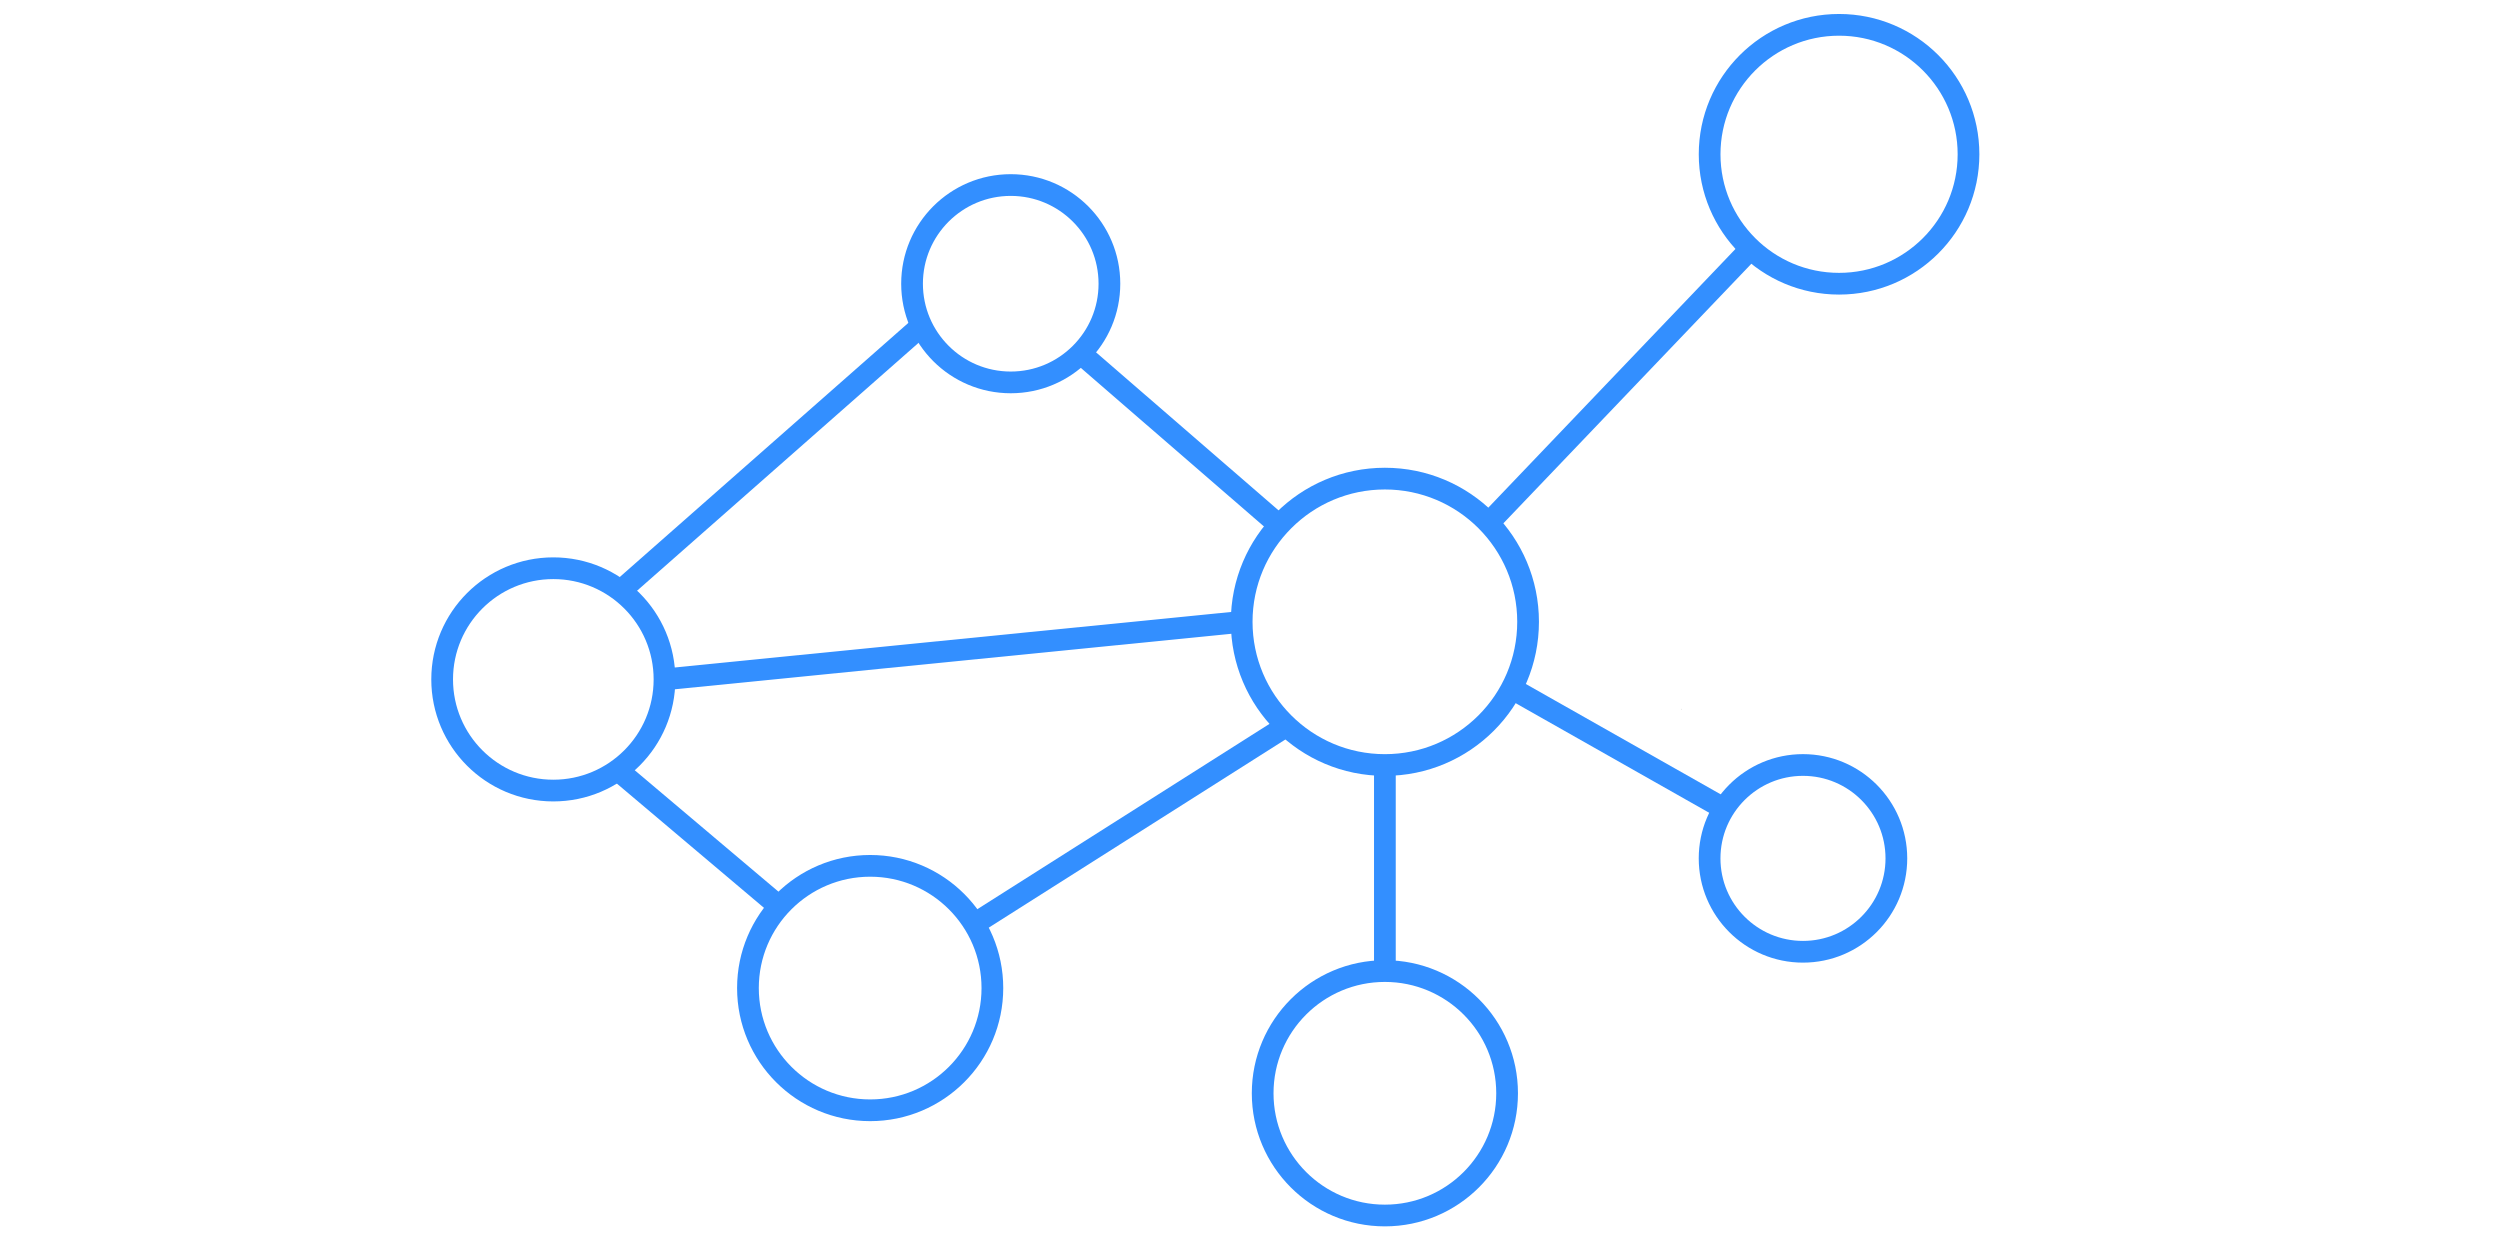 <?xml version="1.0" encoding="UTF-8"?>
<svg id="Ebene_2" data-name="Ebene 2" xmlns="http://www.w3.org/2000/svg" viewBox="0 0 920.89 460.28">
  <defs>
    <style>
      .cls-1, .cls-2 {
        stroke-width: 0px;
      }

      .cls-1, .cls-3 {
        fill: none;
      }

      .cls-2 {
        fill: #000;
      }

      .cls-3 {
        stroke: #338fff;
        stroke-miterlimit: 10;
        stroke-width: 8px;
      }
    </style>
  </defs>
  <path class="cls-1" d="M167.74,340.91c0,4.53,3.68,8.21,8.21,8.21s8.21-3.68,8.21-8.21-3.68-8.21-8.21-8.21-8.21,3.68-8.21,8.21Z"/>
  <path class="cls-1" d="M347.6,132.58h24.5c-3.85-1.31-7.97-2.03-12.25-2.03s-8.4.72-12.25,2.03Z"/>
  <path class="cls-1" d="M149.14,136.28c0,14.78,12.03,26.81,26.81,26.81s26.81-12.03,26.81-26.81-12.03-26.81-26.81-26.81-26.81,12.03-26.81,26.81Z"/>
  <path class="cls-1" d="M167.74,247.9c0,4.53,3.68,8.21,8.21,8.21s8.21-3.68,8.21-8.21-3.68-8.21-8.21-8.21-8.21,3.68-8.21,8.21Z"/>
  <polygon class="cls-2" points="619.41 261.54 619.41 260.96 619.37 261.54 619.41 261.54"/>
  <g>
    <circle class="cls-3" cx="510.13" cy="229.05" r="52.75"/>
    <circle class="cls-3" cx="320.53" cy="363.96" r="45.02"/>
    <circle class="cls-3" cx="677.43" cy="56.83" r="47.68"/>
    <circle class="cls-3" cx="664.14" cy="316.19" r="34.4"/>
    <circle class="cls-3" cx="510.13" cy="402.72" r="45.02"/>
    <circle class="cls-3" cx="372.31" cy="104.51" r="36.35"/>
    <line class="cls-3" x1="400.06" y1="131.9" x2="471.18" y2="193.48"/>
    <line class="cls-3" x1="558.63" y1="254.61" x2="635.03" y2="297.88"/>
    <line class="cls-3" x1="548.32" y1="192.69" x2="644.86" y2="91.64"/>
    <line class="cls-3" x1="358.87" y1="340.36" x2="473.92" y2="267.38"/>
    <line class="cls-3" x1="244.77" y1="250.26" x2="457.38" y2="229.05"/>
    <circle class="cls-3" cx="203.82" cy="250.26" r="40.95"/>
    <line class="cls-3" x1="228.56" y1="217.64" x2="339.43" y2="120.01"/>
    <line class="cls-3" x1="510.13" y1="280.95" x2="510.13" y2="357.7"/>
    <line class="cls-3" x1="225.33" y1="281.8" x2="287.01" y2="333.9"/>
  </g>
</svg>